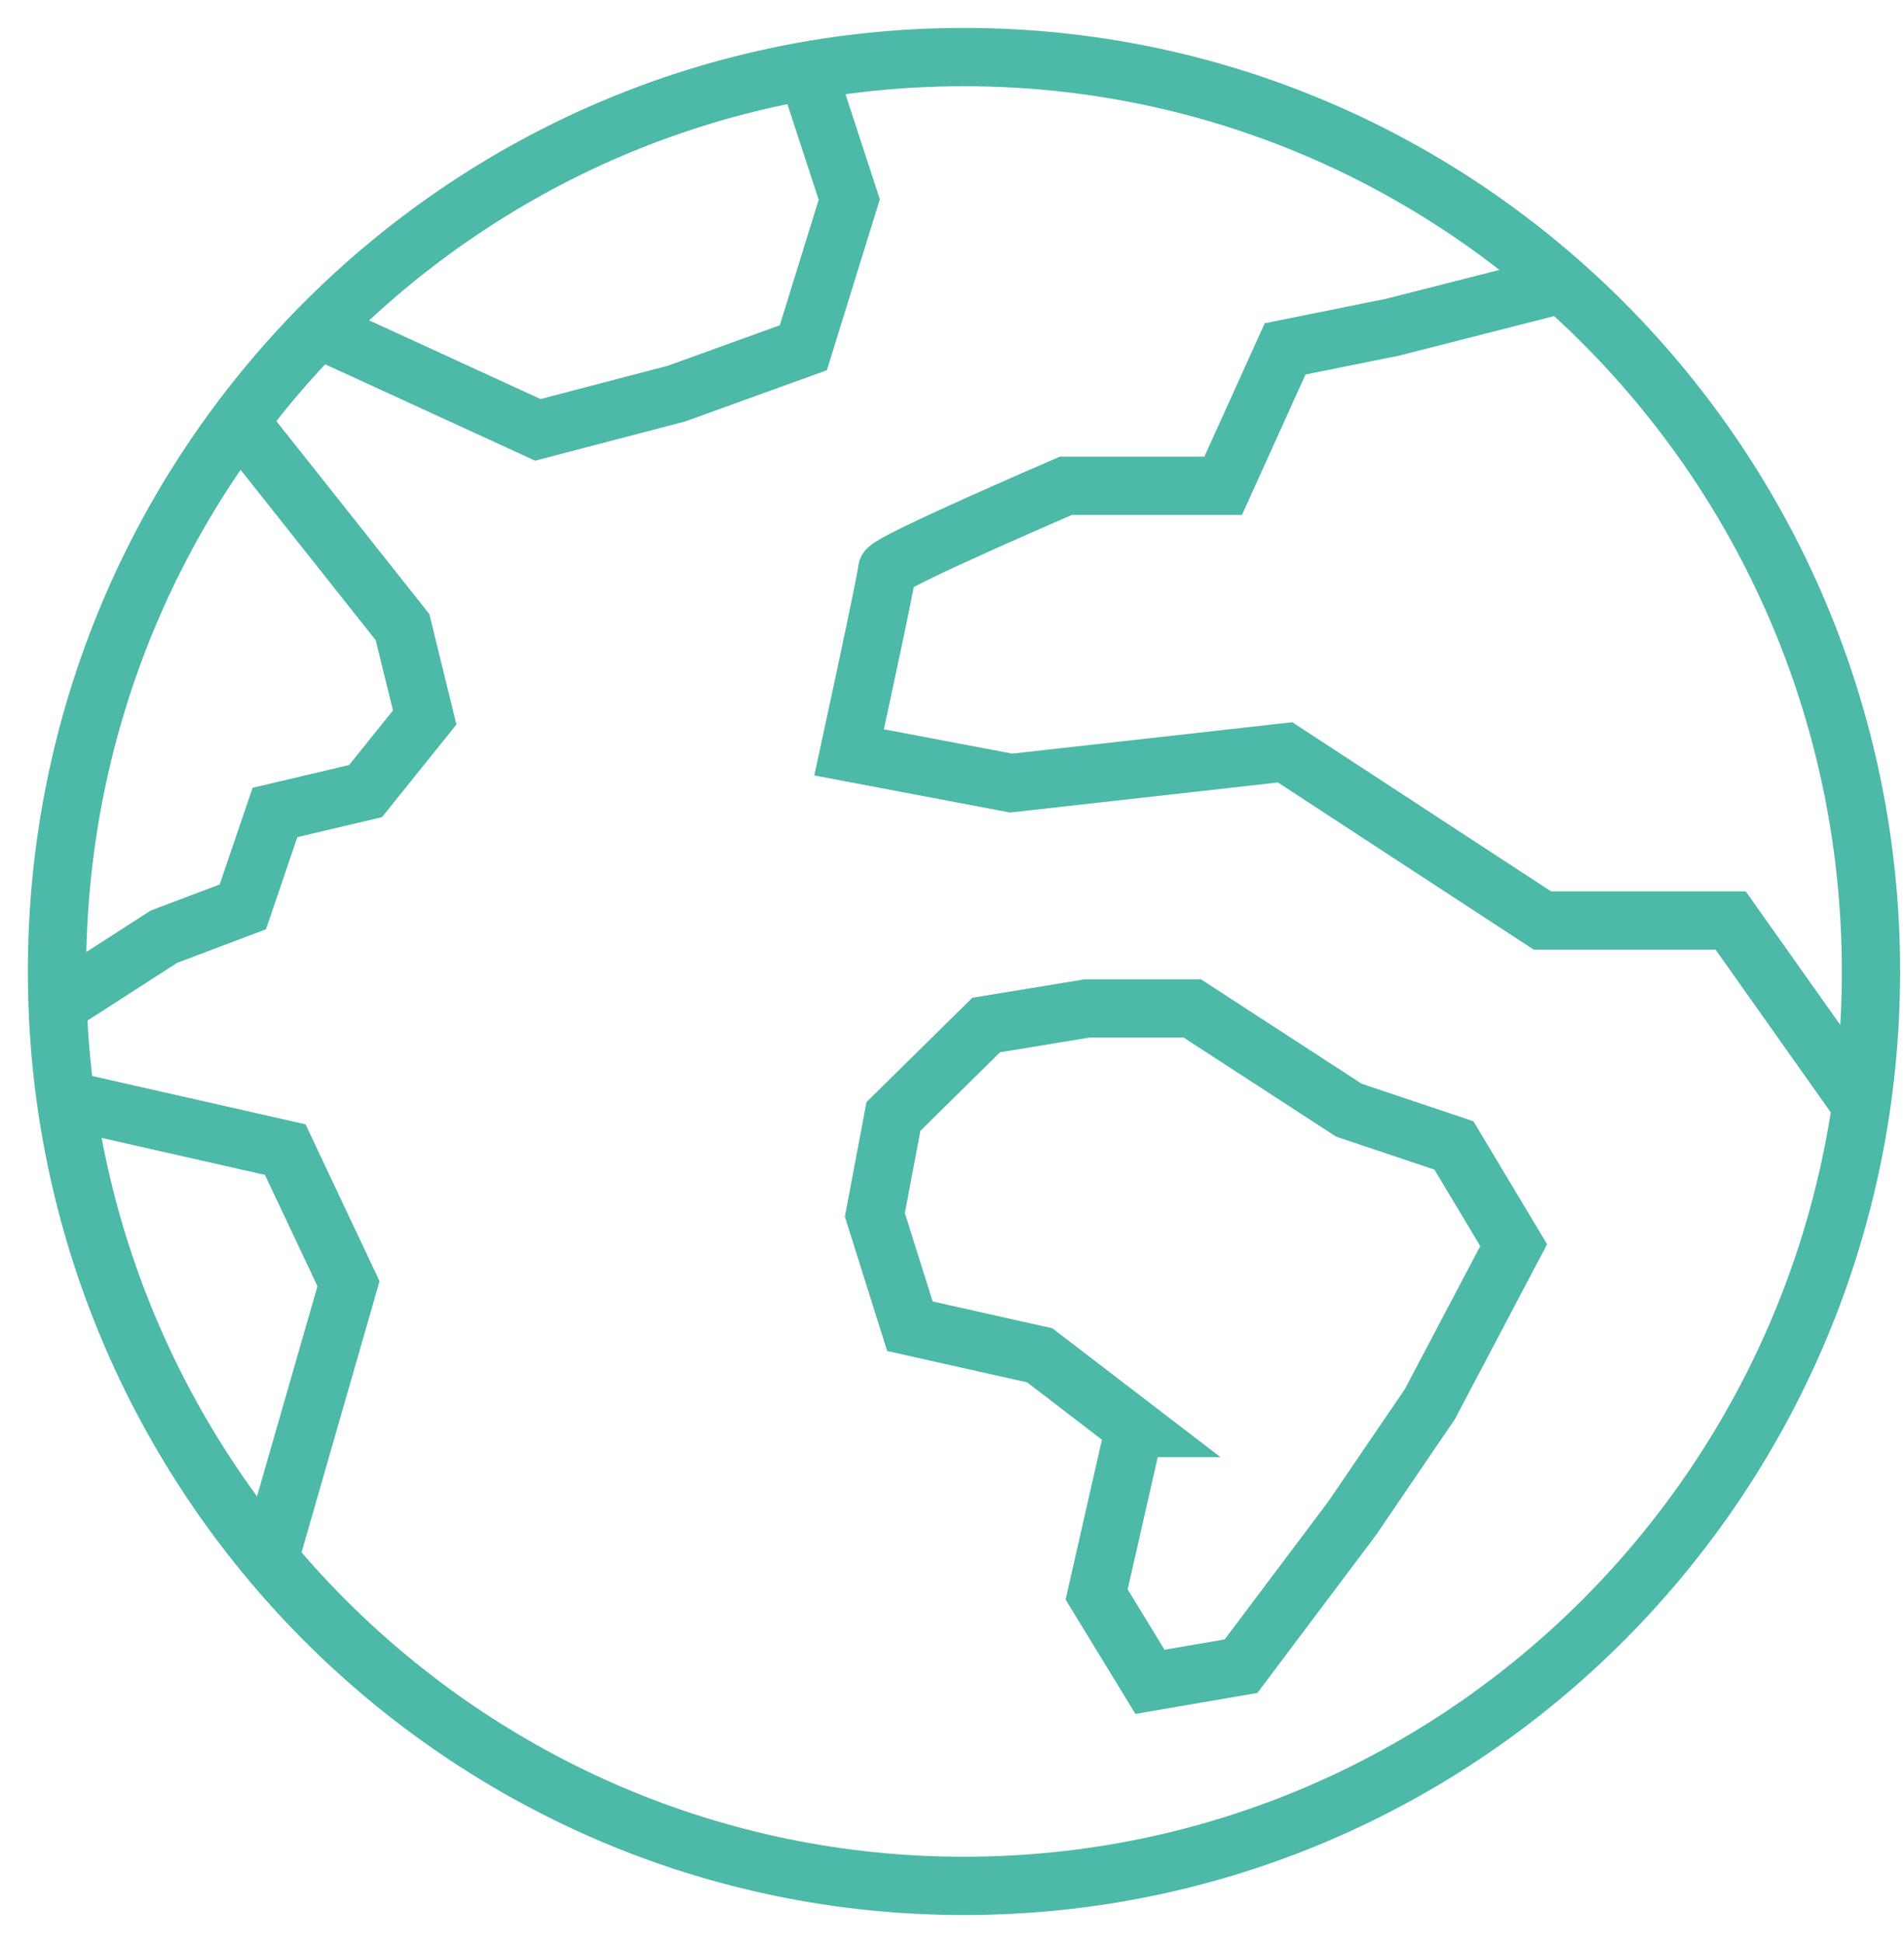 <svg width="49" height="50" viewBox="0 0 49 50" fill="none" xmlns="http://www.w3.org/2000/svg">
<g id="ic-UM">
<path id="Vector" d="M8.197 8.471L13.842 11.062L17.415 10.127L20.674 8.949L21.856 5.135L20.773 1.822M6.334 11.062L8.366 13.624L10.359 16.138L10.93 18.463L9.408 20.357L7.077 20.907L6.249 23.337L4.217 24.105L1.504 25.852M1.63 28.29L7.341 29.583L8.969 33.034L6.929 40.126M47.797 28.29L44.54 23.689H39.696L33.073 19.361L26.022 20.151L21.852 19.361C21.852 19.361 22.831 14.849 22.831 14.665C22.831 14.48 27.431 12.501 27.431 12.501H31.479L33.073 8.978L35.831 8.422L39.921 7.38M29.198 36.747L26.758 34.877L23.417 34.128L22.515 31.263L22.993 28.73L25.38 26.377L27.979 25.95H30.683L34.713 28.568L37.417 29.476L38.955 32.042L36.799 36.132L34.797 39.072L31.939 42.876L29.595 43.279L28.222 41.031L29.196 36.747H29.198Z" stroke="#4DB9A8" stroke-width="1.5" stroke-miterlimit="10"/>
<path id="Vector_2" d="M24.808 48.53C37.7 48.53 48.15 37.995 48.15 24.999C48.15 12.004 37.7 1.469 24.808 1.469C11.917 1.469 1.467 12.004 1.467 24.999C1.467 37.995 11.917 48.53 24.808 48.53Z" stroke="#4DB9A8" stroke-width="1.5" stroke-miterlimit="10" stroke-linecap="round"/>
</g>
</svg>
